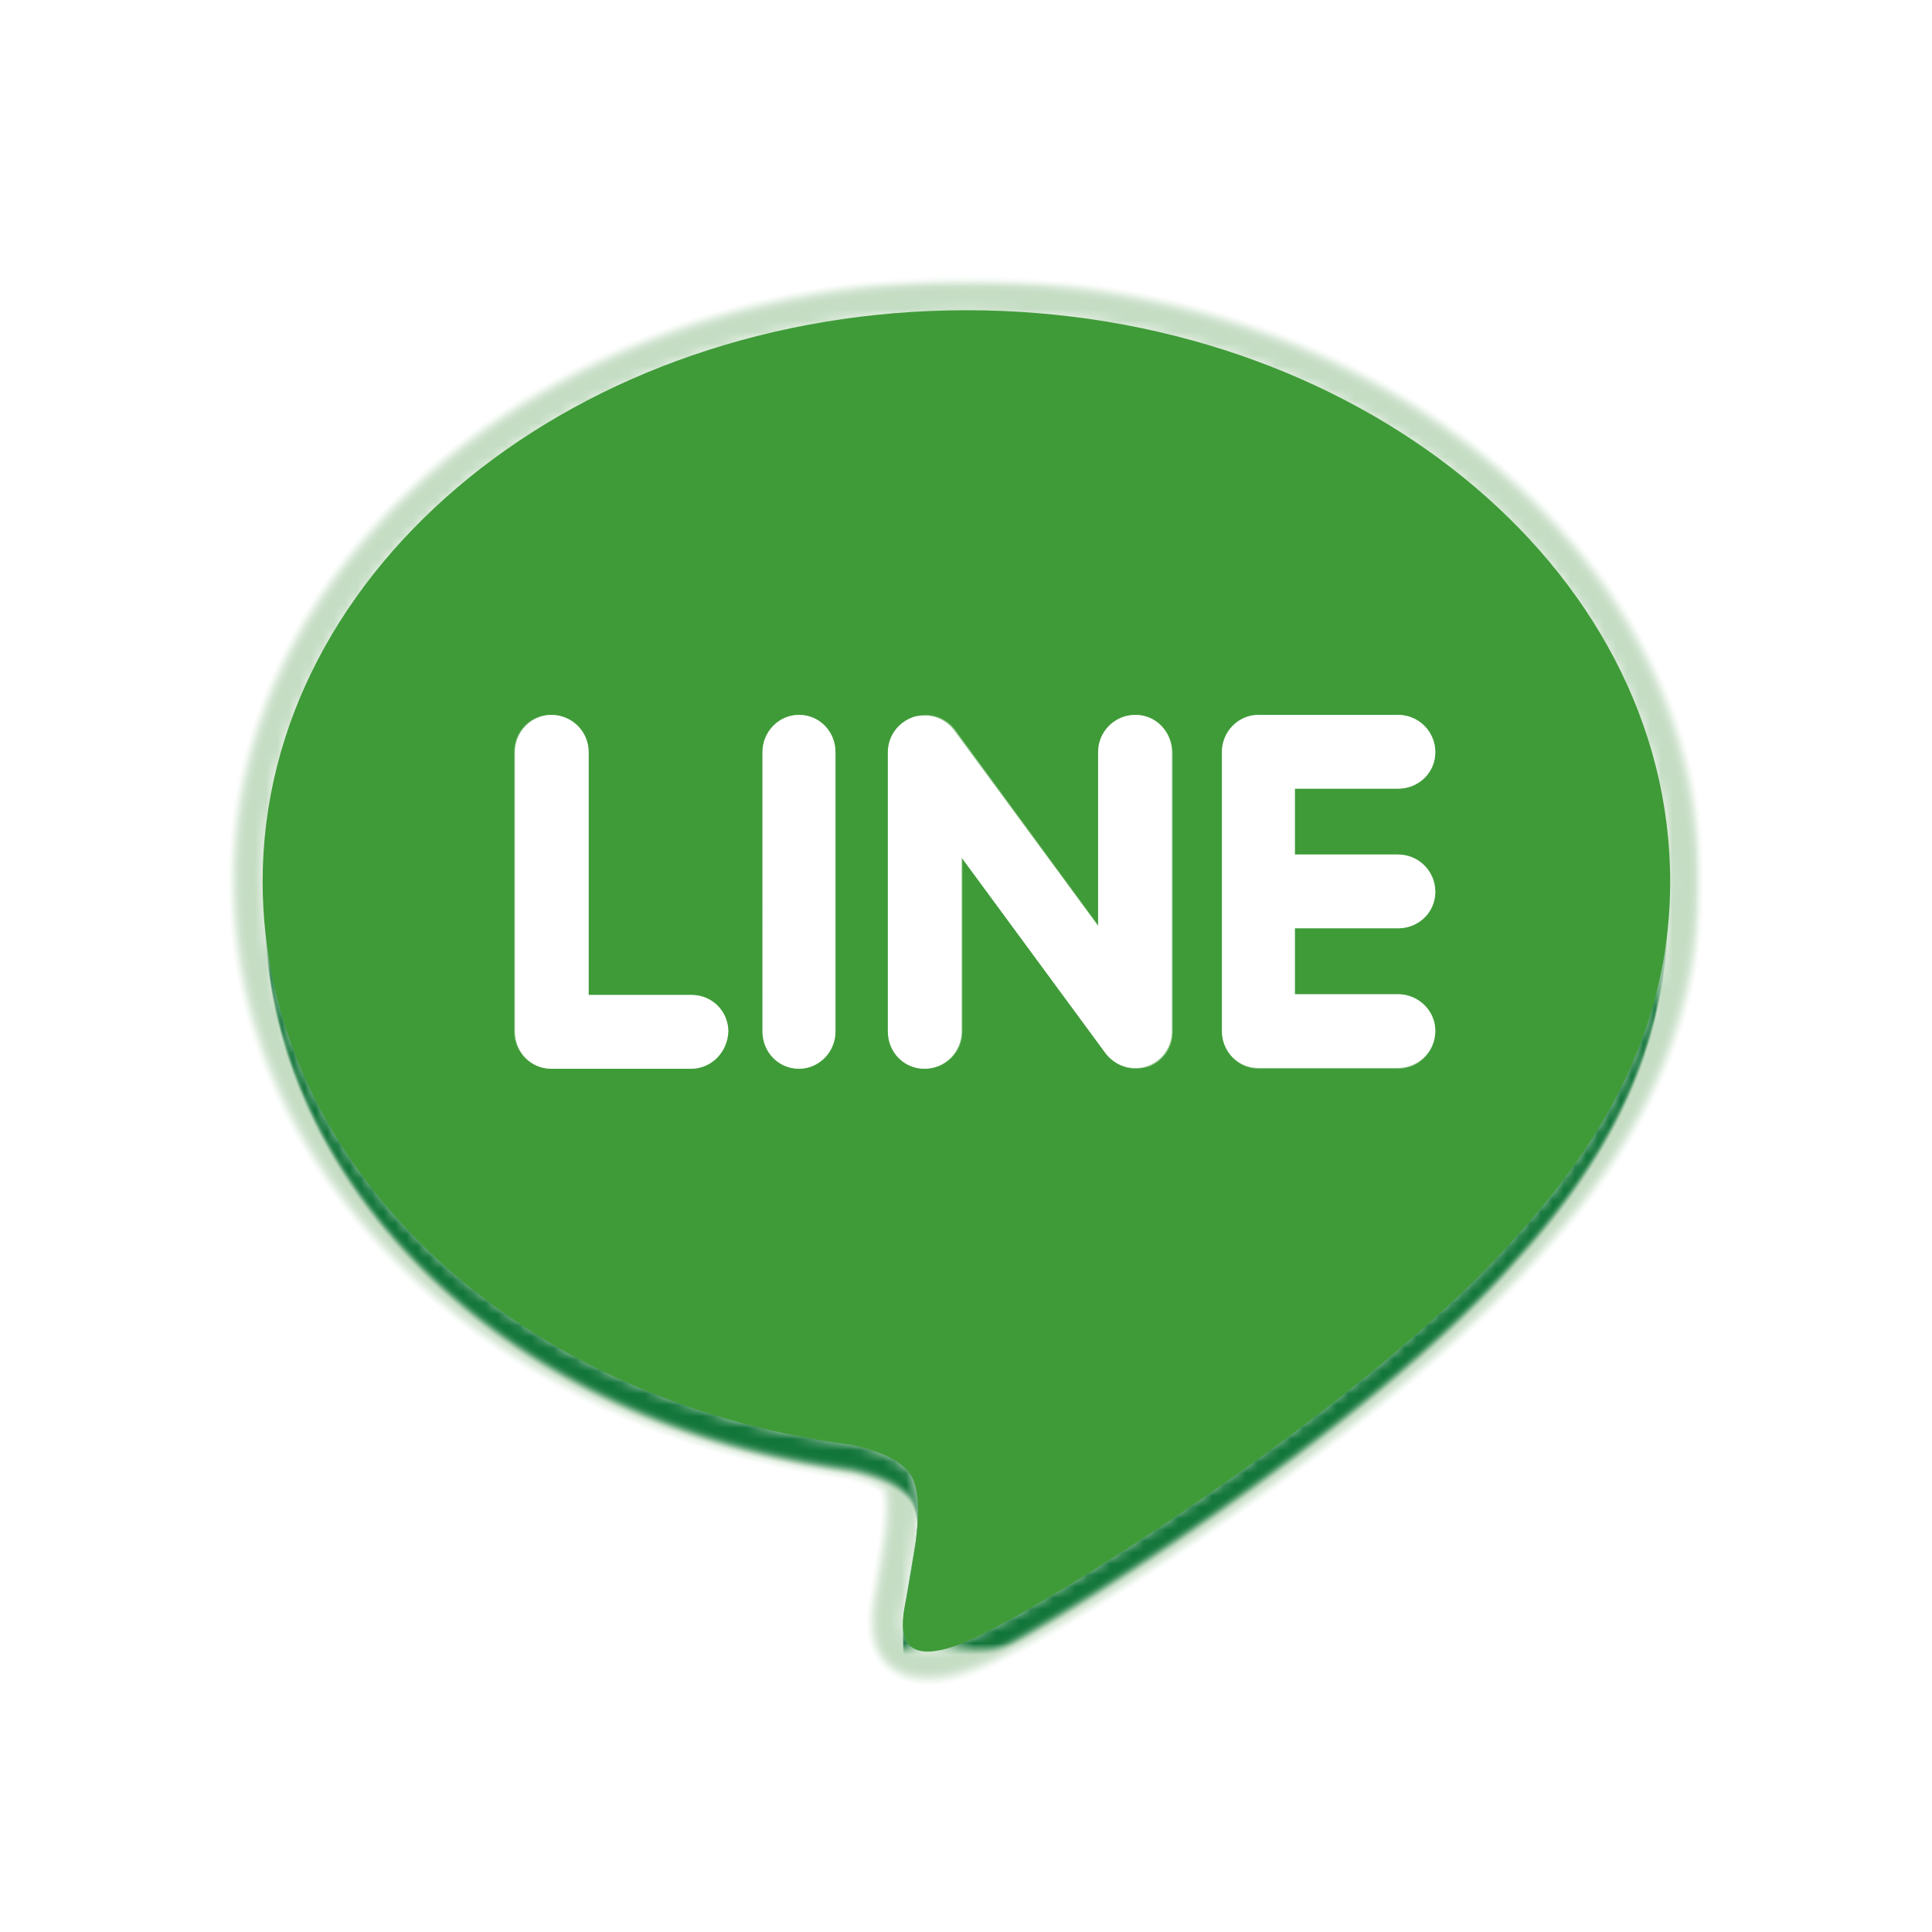 <?xml version="1.0" encoding="utf-8"?>
<!-- Generator: Adobe Illustrator 24.2.3, SVG Export Plug-In . SVG Version: 6.00 Build 0)  -->
<svg version="1.1" id="レイヤー_1" xmlns="http://www.w3.org/2000/svg" xmlns:xlink="http://www.w3.org/1999/xlink" x="0px"
	 y="0px" viewBox="0 0 24.35 24.35" style="enable-background:new 0 0 24.35 24.35;" xml:space="preserve">
<style type="text/css">
	.st0{filter:url(#Adobe_OpacityMaskFilter);}
	.st1{fill:#3C8D38;}
	.st2{opacity:0.3;mask:url(#SVGID_1_);}
	.st3{opacity:0;fill:#3C8D38;}
	.st4{opacity:0.032;fill:#3C8D38;}
	.st5{opacity:0.065;fill:#3C8D38;}
	.st6{opacity:0.097;fill:#3C8D38;}
	.st7{opacity:0.129;fill:#3C8D38;}
	.st8{opacity:0.161;fill:#3C8D38;}
	.st9{opacity:0.194;fill:#3C8D38;}
	.st10{opacity:0.226;fill:#3C8D38;}
	.st11{opacity:0.258;fill:#3C8D38;}
	.st12{opacity:0.29;fill:#3C8D38;}
	.st13{opacity:0.323;fill:#3C8D38;}
	.st14{opacity:0.355;fill:#3C8D38;}
	.st15{opacity:0.387;fill:#3C8D38;}
	.st16{opacity:0.419;fill:#3C8D38;}
	.st17{opacity:0.452;fill:#3C8D38;}
	.st18{opacity:0.484;fill:#3C8D38;}
	.st19{opacity:0.516;fill:#3C8D38;}
	.st20{opacity:0.548;fill:#3C8D38;}
	.st21{opacity:0.581;fill:#3C8D38;}
	.st22{opacity:0.613;fill:#3C8D38;}
	.st23{opacity:0.645;fill:#3C8D38;}
	.st24{opacity:0.677;fill:#3C8D38;}
	.st25{opacity:0.71;fill:#3C8D38;}
	.st26{opacity:0.742;fill:#3C8D38;}
	.st27{opacity:0.774;fill:#3C8D38;}
	.st28{opacity:0.806;fill:#3C8D38;}
	.st29{opacity:0.839;fill:#3C8D38;}
	.st30{opacity:0.871;fill:#3C8D38;}
	.st31{opacity:0.903;fill:#3C8D38;}
	.st32{opacity:0.935;fill:#3C8D38;}
	.st33{opacity:0.968;fill:#3C8D38;}
	.st34{filter:url(#Adobe_OpacityMaskFilter_1_);}
	.st35{mask:url(#SVGID_2_);}
	.st36{opacity:0;}
	.st37{fill:#12763A;}
	.st38{opacity:0.032;fill:#12763A;}
	.st39{opacity:0.065;fill:#12763A;}
	.st40{opacity:0.097;fill:#12763A;}
	.st41{opacity:0.129;fill:#12763A;}
	.st42{opacity:0.161;fill:#12763A;}
	.st43{opacity:0.194;fill:#12763A;}
	.st44{opacity:0.226;fill:#12763A;}
	.st45{opacity:0.258;fill:#12763A;}
	.st46{opacity:0.29;fill:#12763A;}
	.st47{opacity:0.323;fill:#12763A;}
	.st48{opacity:0.355;fill:#12763A;}
	.st49{opacity:0.387;fill:#12763A;}
	.st50{opacity:0.419;fill:#12763A;}
	.st51{opacity:0.452;fill:#12763A;}
	.st52{opacity:0.484;fill:#12763A;}
	.st53{opacity:0.516;fill:#12763A;}
	.st54{opacity:0.548;fill:#12763A;}
	.st55{opacity:0.581;fill:#12763A;}
	.st56{opacity:0.613;fill:#12763A;}
	.st57{opacity:0.645;fill:#12763A;}
	.st58{opacity:0.677;fill:#12763A;}
	.st59{opacity:0.71;fill:#12763A;}
	.st60{opacity:0.742;fill:#12763A;}
	.st61{opacity:0.774;fill:#12763A;}
	.st62{opacity:0.806;fill:#12763A;}
	.st63{opacity:0.839;fill:#12763A;}
	.st64{opacity:0.871;fill:#12763A;}
	.st65{opacity:0.903;fill:#12763A;}
	.st66{opacity:0.935;fill:#12763A;}
	.st67{opacity:0.968;fill:#12763A;}
	.st68{fill:#FFFFFF;}
	.st69{fill:#3F9B38;}
	.st70{opacity:0.4;}
</style>
<symbol  id="shadow_6" viewBox="-65.24 -62.32 130.48 124.64">
	<defs>
		<filter id="Adobe_OpacityMaskFilter" filterUnits="userSpaceOnUse" x="-65.24" y="-62.32" width="130.48" height="124.64">
			<feColorMatrix  type="matrix" values="1 0 0 0 0  0 1 0 0 0  0 0 1 0 0  0 0 0 1 0"/>
		</filter>
	</defs>
	<mask maskUnits="userSpaceOnUse" x="-65.24" y="-62.32" width="130.48" height="124.64" id="SVGID_1_">
		<g class="st0">
			<path class="st1" d="M-85.7,86.75V-84.86H85.91V86.75H-85.7z M48.58-22.13C35.61-37.07,6.6-55.26,0-58.04
				c-6.6-2.78-5.63,1.77-5.36,3.33c0.16,0.93,0.88,5.29,0.88,5.29c0.21,1.58,0.42,4.03-0.2,5.59c-0.69,1.72-3.43,2.62-5.45,3.05
				c-29.72,3.93-51.72,24.7-51.72,49.51c0,27.67,27.74,50.18,61.84,50.18S61.84,36.41,61.84,8.74
				C61.84-2.34,57.54-12.31,48.58-22.13L48.58-22.13z"/>
		</g>
	</mask>
	<g class="st2">
		<path class="st3" d="M-3.4-62.32c-2.24,0-3.56,1.01-4.27,1.86c-1.78,2.12-1.29,4.88-1.06,6.21l0.02,0.13
			c0.15,0.86,0.78,4.7,0.87,5.21c0.3,2.31,0.15,3.32,0.05,3.69c-0.27,0.22-1.14,0.71-2.92,1.1c-31.6,4.24-54.53,26.45-54.53,52.86
			c0,29.54,29.27,53.58,65.24,53.58c35.97,0,65.24-24.04,65.24-53.58c0-11.85-4.6-22.67-14.07-33.08c-0.01-0.01-0.01-0.02-0.02-0.02
			C37.99-39.51,8.56-58.12,1.32-61.17C-0.51-61.94-2.06-62.32-3.4-62.32z"/>
		<path class="st4" d="M0,62.21c35.91,0,65.13-23.99,65.13-53.47c0-11.82-4.59-22.62-14.04-33.01c-0.01-0.01-0.01-0.02-0.02-0.02
			C37.97-39.37,8.75-57.87,1.41-61.01c-1.83-0.78-3.37-1.16-4.7-1.17c-2.24-0.03-3.56,0.95-4.28,1.78c-1.09,1.26-1.31,2.8-1.28,4.09
			c0.02,0.83,0.15,1.58,0.24,2.11c0,0,0.02,0.12,0.02,0.13c0.09,0.52,0.33,1.97,0.53,3.19c0.16,0.94,0.3,1.78,0.33,2.02
			c0.32,2.27,0.14,3.3,0.04,3.68c-0.28,0.24-1.14,0.73-2.9,1.13c-1.14,0.16-2.27,0.35-3.38,0.55c-29.83,5.27-51.16,26.8-51.16,52.24
			C-65.13,38.22-35.91,62.21,0,62.21z"/>
		<path class="st5" d="M0,62.1c35.85,0,65.02-23.94,65.02-53.36c0-11.8-4.58-22.57-14.01-32.94c-0.01-0.01-0.01-0.01-0.02-0.02
			c-13.03-15-42.05-33.4-49.5-36.62c-1.82-0.78-3.35-1.18-4.67-1.2c-2.25-0.07-3.57,0.88-4.29,1.7c-1.1,1.25-1.3,2.81-1.26,4.08
			c0.02,0.81,0.15,1.56,0.25,2.11c0,0,0.02,0.12,0.02,0.12c0.09,0.55,0.34,2.02,0.53,3.19c0.15,0.93,0.29,1.77,0.33,2.02
			c0.3,2.24,0.14,3.28,0.02,3.68c-0.28,0.26-1.14,0.76-2.88,1.16c-1.13,0.17-2.27,0.36-3.38,0.56
			c-29.83,5.23-51.17,26.73-51.17,52.15C-65.02,38.16-35.85,62.1,0,62.1z"/>
		<path class="st6" d="M0,61.99c35.79,0,64.91-23.89,64.91-53.25c0-11.77-4.57-22.51-13.99-32.87c-0.01-0.01-0.01-0.01-0.02-0.02
			C37.93-39.08,9.13-57.38,1.57-60.68c-1.82-0.79-3.34-1.19-4.65-1.23c-2.25-0.1-3.58,0.81-4.3,1.62c-1.1,1.23-1.28,2.82-1.25,4.08
			c0.02,0.79,0.15,1.55,0.25,2.11c0,0,0.02,0.12,0.02,0.12c0.1,0.59,0.34,2.06,0.53,3.19c0.15,0.92,0.29,1.75,0.32,2.02
			c0.29,2.2,0.13,3.25,0.01,3.68c-0.28,0.29-1.15,0.78-2.86,1.19c-1.13,0.19-2.26,0.38-3.37,0.58
			c-29.83,5.18-51.19,26.66-51.19,52.06C-64.91,38.1-35.79,61.99,0,61.99z"/>
		<path class="st7" d="M0,61.88c35.73,0,64.8-23.84,64.8-53.14c0-11.75-4.56-22.46-13.96-32.79c-0.01-0.01-0.01-0.01-0.02-0.02
			C37.92-38.93,9.31-57.14,1.66-60.51c-1.81-0.8-3.33-1.21-4.62-1.26c-2.26-0.13-3.59,0.75-4.31,1.54
			c-1.11,1.22-1.27,2.82-1.23,4.08c0.02,0.78,0.15,1.53,0.25,2.1c0,0,0.02,0.12,0.02,0.12c0.11,0.62,0.35,2.1,0.53,3.19
			c0.15,0.91,0.28,1.73,0.32,2.02c0.27,2.17,0.13,3.23-0.01,3.67c-0.28,0.31-1.15,0.81-2.84,1.22c-1.13,0.2-2.26,0.39-3.37,0.59
			C-43.41-38.09-64.8-16.63-64.8,8.74C-64.8,38.04-35.73,61.88,0,61.88z"/>
		<path class="st8" d="M0,61.77c35.67,0,64.69-23.79,64.69-53.03c0-11.72-4.55-22.41-13.94-32.72C50.75-23.99,50.74-24,50.74-24
			C37.9-38.79,9.5-56.89,1.74-60.35c-1.8-0.8-3.32-1.22-4.59-1.28c-2.26-0.16-3.59,0.68-4.32,1.46c-1.12,1.2-1.25,2.83-1.21,4.07
			c0.03,0.76,0.15,1.52,0.25,2.1c0,0,0.02,0.12,0.02,0.12c0.11,0.65,0.36,2.14,0.53,3.19c0.15,0.9,0.28,1.72,0.31,2.02
			C-7-46.53-7.14-45.46-7.29-45c-0.29,0.33-1.15,0.84-2.81,1.25c-1.12,0.21-2.26,0.41-3.36,0.61c-29.82,5.1-51.23,26.53-51.23,51.88
			C-64.69,37.98-35.67,61.77,0,61.77z"/>
		<path class="st9" d="M0,61.66c35.61,0,64.58-23.74,64.58-52.92c0-11.7-4.54-22.36-13.91-32.65c0-0.01-0.01-0.01-0.02-0.02
			C37.88-38.64,9.69-56.64,1.83-60.18c-1.8-0.81-3.31-1.24-4.57-1.31c-2.27-0.2-3.6,0.61-4.33,1.38c-1.13,1.18-1.24,2.83-1.2,4.07
			c0.03,0.75,0.16,1.5,0.26,2.1c0,0.01,0.02,0.11,0.02,0.12c0.12,0.68,0.36,2.18,0.53,3.19c0.14,0.88,0.27,1.7,0.31,2.02
			c0.25,2.1,0.12,3.18-0.03,3.67c-0.29,0.35-1.15,0.86-2.79,1.28c-1.12,0.22-2.26,0.42-3.35,0.63C-43.15-38-64.58-16.59-64.58,8.74
			C-64.58,37.92-35.61,61.66,0,61.66z"/>
		<path class="st10" d="M0,61.55c35.55,0,64.47-23.69,64.47-52.81c0-11.67-4.53-22.3-13.88-32.58c-0.01-0.01-0.01-0.01-0.02-0.02
			C37.86-38.5,9.88-56.39,1.91-60.02c-1.79-0.81-3.29-1.25-4.54-1.34c-2.27-0.23-3.61,0.55-4.34,1.3c-1.14,1.17-1.23,2.83-1.18,4.06
			c0.03,0.73,0.16,1.49,0.26,2.1c0,0.01,0.02,0.11,0.02,0.12c0.12,0.72,0.37,2.22,0.53,3.19c0.14,0.87,0.26,1.68,0.3,2.02
			c0.24,2.07,0.11,3.16-0.05,3.66c-0.29,0.37-1.16,0.89-2.77,1.31c-1.11,0.23-2.25,0.44-3.35,0.64c-29.81,5-51.27,26.38-51.27,51.69
			C-64.47,37.86-35.55,61.55,0,61.55z"/>
		<path class="st11" d="M0,61.44c35.49,0,64.36-23.64,64.36-52.7c0-11.65-4.52-22.25-13.86-32.51c0-0.01-0.01-0.01-0.01-0.02
			C37.84-38.35,10.06-56.14,1.99-59.85c-1.79-0.82-3.28-1.27-4.52-1.37C-4.8-61.47-6.14-60.73-6.88-60
			c-1.15,1.15-1.21,2.84-1.16,4.06c0.03,0.71,0.16,1.48,0.26,2.09c0,0.01,0.02,0.11,0.02,0.12c0.13,0.75,0.38,2.26,0.53,3.19
			c0.14,0.86,0.26,1.67,0.3,2.02c0.23,2.04,0.11,3.13-0.06,3.66c-0.29,0.39-1.16,0.92-2.75,1.34c-1.11,0.24-2.25,0.45-3.34,0.66
			c-29.81,4.96-51.29,26.31-51.29,51.6C-64.36,37.8-35.49,61.44,0,61.44z"/>
		<path class="st12" d="M0,61.33c35.43,0,64.25-23.59,64.25-52.59c0-11.63-4.51-22.2-13.83-32.44c0-0.01-0.01-0.01-0.01-0.02
			C37.82-38.21,10.25-55.89,2.08-59.68c-1.78-0.83-3.27-1.28-4.49-1.39c-2.28-0.29-3.62,0.42-4.36,1.14
			c-1.16,1.13-1.2,2.85-1.14,4.05c0.03,0.7,0.16,1.46,0.27,2.09c0,0.01,0.02,0.11,0.02,0.12c0.13,0.78,0.38,2.3,0.53,3.19
			c0.13,0.85,0.25,1.65,0.29,2.02c0.22,2,0.11,3.11-0.08,3.65c-0.29,0.41-1.16,0.94-2.73,1.37c-1.11,0.25-2.25,0.47-3.33,0.68
			c-29.8,4.92-51.3,26.24-51.3,51.51C-64.25,37.74-35.43,61.33,0,61.33z"/>
		<path class="st13" d="M0,61.22c35.37,0,64.14-23.54,64.14-52.48c0-11.6-4.5-22.15-13.8-32.37c0-0.01-0.01-0.01-0.01-0.02
			c-12.52-14.41-39.88-32-48.16-35.88c-1.78-0.83-3.26-1.29-4.47-1.42c-2.29-0.33-3.63,0.35-4.37,1.06
			c-1.17,1.12-1.19,2.85-1.13,4.05c0.04,0.68,0.16,1.45,0.27,2.09c0,0.01,0.02,0.1,0.02,0.11c0.14,0.81,0.39,2.34,0.53,3.19
			c0.13,0.83,0.25,1.63,0.29,2.02c0.21,1.97,0.1,3.09-0.09,3.65c-0.3,0.43-1.16,0.97-2.71,1.4c-1.1,0.26-2.25,0.49-3.33,0.69
			c-29.8,4.87-51.32,26.18-51.32,51.42C-64.14,37.68-35.37,61.22,0,61.22z"/>
		<path class="st14" d="M0,61.11c35.31,0,64.03-23.5,64.03-52.38c0-11.57-4.49-22.09-13.78-32.3c0,0-0.01-0.01-0.01-0.01
			c-12.46-14.34-39.61-31.82-48-35.78C0.48-60.19-1-60.66-2.19-60.8c-2.29-0.36-3.64,0.28-4.38,0.98c-1.18,1.1-1.17,2.86-1.11,4.04
			c0.04,0.67,0.16,1.43,0.27,2.08c0,0.01,0.02,0.1,0.02,0.11c0.14,0.85,0.4,2.38,0.53,3.19c0.13,0.82,0.24,1.62,0.29,2.02
			c0.2,1.93,0.1,3.06-0.11,3.65c-0.3,0.45-1.17,0.99-2.68,1.43c-1.1,0.27-2.25,0.5-3.32,0.71c-29.8,4.83-51.34,26.1-51.34,51.33
			C-64.03,37.62-35.31,61.11,0,61.11z"/>
		<path class="st15" d="M0,61c35.25,0,63.92-23.45,63.92-52.26c0-11.55-4.48-22.04-13.75-32.22c0-0.01-0.01-0.01-0.01-0.02
			C37.76-37.77,10.81-55.14,2.33-59.19c-1.76-0.84-3.24-1.32-4.41-1.47c-2.3-0.39-3.64,0.22-4.39,0.9
			c-1.19,1.08-1.16,2.86-1.09,4.04c0.04,0.65,0.16,1.42,0.28,2.08c0,0.01,0.02,0.1,0.02,0.11c0.15,0.88,0.4,2.42,0.53,3.19
			c0.13,0.81,0.24,1.6,0.28,2.02c0.19,1.9,0.09,3.04-0.12,3.65c-0.3,0.47-1.17,1.02-2.66,1.46c-1.09,0.28-2.24,0.52-3.31,0.72
			c-29.79,4.78-51.36,26.03-51.36,51.24C-63.92,37.56-35.25,61,0,61z"/>
		<path class="st16" d="M0,60.89c35.18,0,63.81-23.4,63.81-52.16c0-11.52-4.47-21.99-13.73-32.15c0,0-0.01-0.01-0.01-0.01
			C37.75-37.62,11-54.89,2.41-59.02c-1.76-0.85-3.22-1.34-4.39-1.5c-2.3-0.42-3.65,0.15-4.4,0.82c-1.2,1.07-1.15,2.87-1.07,4.04
			c0.04,0.63,0.17,1.4,0.28,2.08c0,0.01,0.02,0.1,0.02,0.11c0.15,0.91,0.41,2.46,0.53,3.19c0.12,0.8,0.23,1.58,0.28,2.02
			c0.18,1.87,0.09,3.02-0.13,3.64c-0.3,0.49-1.17,1.05-2.64,1.49c-1.09,0.29-2.24,0.53-3.31,0.74
			c-29.79,4.74-51.38,25.96-51.38,51.15C-63.81,37.5-35.18,60.89,0,60.89z"/>
		<path class="st17" d="M0,60.78c35.12,0,63.7-23.35,63.7-52.04c0-11.5-4.46-21.94-13.7-32.08c0,0-0.01-0.01-0.01-0.01
			C37.73-37.48,11.19-54.64,2.5-58.86c-1.75-0.85-3.21-1.35-4.36-1.53c-2.31-0.46-3.66,0.08-4.42,0.74
			c-1.21,1.05-1.13,2.87-1.06,4.03c0.04,0.62,0.17,1.39,0.28,2.08c0,0.01,0.02,0.1,0.02,0.11c0.16,0.94,0.42,2.5,0.53,3.18
			c0.12,0.79,0.23,1.57,0.27,2.02c0.17,1.83,0.08,2.99-0.15,3.64c-0.31,0.51-1.17,1.07-2.62,1.52c-1.09,0.3-2.24,0.55-3.3,0.76
			c-29.78,4.69-51.4,25.89-51.4,51.06C-63.7,37.44-35.12,60.78,0,60.78z"/>
		<path class="st18" d="M0,60.67c35.06,0,63.59-23.3,63.59-51.94c0-11.47-4.45-21.88-13.67-32.01c0,0-0.01-0.01-0.01-0.01
			c-12.2-14.05-38.54-31.1-47.33-35.41c-1.75-0.86-3.2-1.37-4.34-1.55c-2.32-0.49-3.67,0.02-4.42,0.66
			c-1.22,1.03-1.12,2.88-1.04,4.03c0.04,0.6,0.17,1.38,0.29,2.07c0,0.01,0.02,0.09,0.02,0.11c0.16,0.98,0.42,2.54,0.53,3.19
			c0.12,0.77,0.22,1.55,0.27,2.02c0.16,1.8,0.08,2.97-0.16,3.64c-0.31,0.53-1.18,1.1-2.6,1.54c-1.08,0.32-2.24,0.57-3.3,0.77
			C-41.96-37.58-63.59-16.4-63.59,8.74C-63.59,37.38-35.06,60.67,0,60.67z"/>
		<path class="st19" d="M0,60.56c35,0,63.48-23.25,63.48-51.83c0-11.45-4.44-21.83-13.65-31.94c0,0,0-0.01-0.01-0.01
			C37.69-37.19,11.56-54.13,2.66-58.53c-1.74-0.86-3.19-1.38-4.31-1.58c-2.32-0.52-3.68-0.05-4.44,0.58
			c-1.23,1.02-1.11,2.88-1.02,4.02c0.04,0.58,0.17,1.36,0.29,2.07c0,0.01,0.02,0.09,0.02,0.11c0.17,1.01,0.43,2.58,0.53,3.18
			c0.12,0.76,0.22,1.53,0.26,2.02c0.16,1.77,0.07,2.95-0.18,3.63c-0.31,0.55-1.18,1.13-2.58,1.58c-1.08,0.32-2.23,0.58-3.29,0.79
			c-29.78,4.6-51.44,25.76-51.44,50.88C-63.48,37.32-35,60.56,0,60.56z"/>
		<path class="st20" d="M0,60.46c34.94,0,63.37-23.2,63.37-51.72c0-11.42-4.43-21.78-13.62-31.87c0,0,0-0.01-0.01-0.01
			c-12.07-13.9-38-30.74-46.99-35.22c-1.74-0.87-3.18-1.4-4.29-1.61c-2.33-0.55-3.68-0.12-4.45,0.5c-1.24,1-1.1,2.89-1.01,4.02
			c0.05,0.57,0.17,1.35,0.29,2.07c0,0.02,0.01,0.09,0.02,0.1c0.17,1.04,0.44,2.62,0.53,3.18c0.11,0.75,0.21,1.52,0.26,2.02
			c0.15,1.73,0.07,2.92-0.19,3.63c-0.31,0.58-1.18,1.15-2.55,1.61c-1.07,0.34-2.23,0.6-3.28,0.8
			c-29.77,4.56-51.45,25.68-51.45,50.78C-63.37,37.25-34.94,60.46,0,60.46z"/>
		<path class="st21" d="M0,60.34c34.88,0,63.26-23.15,63.26-51.61c0-11.4-4.42-21.73-13.6-31.8c0,0,0-0.01-0.01-0.01
			C37.65-36.89,11.93-53.62,2.83-58.2c-1.73-0.87-3.16-1.41-4.26-1.64c-2.33-0.59-3.69-0.18-4.46,0.42
			c-1.25,0.98-1.09,2.89-0.99,4.01c0.05,0.55,0.17,1.33,0.3,2.07c0,0.02,0.01,0.09,0.02,0.1c0.18,1.07,0.44,2.66,0.53,3.18
			c0.11,0.74,0.21,1.5,0.25,2.02c0.14,1.7,0.06,2.9-0.21,3.63c-0.32,0.6-1.18,1.18-2.53,1.63c-1.07,0.35-2.23,0.61-3.28,0.82
			c-29.77,4.51-51.47,25.61-51.47,50.69C-63.26,37.19-34.88,60.34,0,60.34z"/>
		<path class="st22" d="M0,60.24c34.82,0,63.15-23.1,63.15-51.5c0-11.38-4.41-21.68-13.57-31.73c0,0,0-0.01-0.01-0.01
			C37.63-36.75,12.12-53.37,2.92-58.03c-1.73-0.88-3.15-1.43-4.23-1.66c-2.34-0.62-3.7-0.25-4.47,0.34
			c-1.26,0.97-1.07,2.9-0.97,4.01c0.05,0.54,0.18,1.32,0.3,2.06c0,0.02,0.01,0.08,0.02,0.1c0.19,1.11,0.45,2.7,0.53,3.18
			c0.11,0.73,0.2,1.48,0.25,2.01c0.13,1.66,0.06,2.88-0.22,3.62c-0.32,0.62-1.19,1.21-2.51,1.66c-1.07,0.36-2.23,0.63-3.27,0.84
			c-29.76,4.47-51.49,25.54-51.49,50.6C-63.15,37.13-34.82,60.24,0,60.24z"/>
		<path class="st23" d="M0,60.13c34.76,0,63.04-23.05,63.04-51.39c0-11.35-4.4-21.62-13.54-31.66c0,0,0,0-0.01-0.01
			C37.61-36.6,12.3-53.12,3-57.87c-1.72-0.88-3.14-1.44-4.21-1.69c-2.34-0.65-3.71-0.31-4.48,0.26c-1.27,0.95-1.06,2.9-0.95,4
			c0.05,0.52,0.18,1.3,0.3,2.06c0,0.02,0.01,0.08,0.02,0.1c0.19,1.14,0.46,2.74,0.53,3.18c0.11,0.71,0.2,1.46,0.24,2.01
			c0.13,1.63,0.05,2.85-0.23,3.62c-0.32,0.64-1.19,1.23-2.49,1.69c-1.06,0.37-2.22,0.64-3.26,0.85
			C-41.29-37.35-63.04-16.3-63.04,8.74C-63.04,37.07-34.76,60.13,0,60.13z"/>
		<path class="st24" d="M0,60.02c34.7,0,62.93-23,62.93-51.28c0-11.32-4.39-21.57-13.52-31.58c0,0,0-0.01,0-0.01
			C37.59-36.46,12.49-52.86,3.09-57.7c-1.72-0.88-3.13-1.46-4.18-1.72c-2.35-0.68-3.72-0.38-4.49,0.18c-1.29,0.93-1.05,2.91-0.94,4
			c0.05,0.5,0.18,1.29,0.31,2.06c0,0.02,0.01,0.08,0.02,0.1c0.2,1.17,0.46,2.78,0.53,3.18c0.1,0.7,0.2,1.45,0.24,2.01
			c0.12,1.59,0.05,2.83-0.25,3.62c-0.33,0.66-1.19,1.26-2.47,1.72c-1.06,0.38-2.22,0.66-3.26,0.87
			C-41.16-37.3-62.93-16.28-62.93,8.74C-62.93,37.01-34.7,60.02,0,60.02z"/>
		<path class="st25" d="M0,59.91c34.64,0,62.82-22.95,62.82-51.17c0-11.3-4.38-21.52-13.49-31.51c0,0,0,0,0-0.01
			C37.58-36.31,12.67-52.61,3.17-57.54c-1.71-0.89-3.12-1.47-4.16-1.74c-2.35-0.72-3.72-0.45-4.5,0.1c-1.3,0.92-1.03,2.91-0.92,3.99
			c0.05,0.49,0.18,1.28,0.31,2.05c0,0.02,0.01,0.08,0.02,0.1c0.2,1.2,0.47,2.82,0.53,3.18c0.1,0.69,0.19,1.43,0.23,2.01
			c0.12,1.56,0.04,2.81-0.26,3.61c-0.33,0.68-1.19,1.29-2.45,1.75c-1.05,0.39-2.22,0.67-3.25,0.88
			c-29.75,4.33-51.55,25.34-51.55,50.33C-62.82,36.95-34.64,59.91,0,59.91z"/>
		<path class="st26" d="M0,59.8c34.58,0,62.71-22.91,62.71-51.06c0-11.27-4.37-21.47-13.47-31.44c0,0,0,0,0-0.01
			C37.56-36.17,12.86-52.35,3.25-57.37c-1.71-0.89-3.11-1.49-4.13-1.77c-2.36-0.75-3.73-0.51-4.51,0.02
			c-1.31,0.9-1.02,2.92-0.9,3.99c0.05,0.47,0.18,1.26,0.31,2.05c0,0.02,0.01,0.08,0.02,0.1c0.21,1.24,0.48,2.86,0.53,3.18
			c0.1,0.68,0.19,1.42,0.23,2.01c0.11,1.53,0.04,2.78-0.28,3.61c-0.33,0.7-1.2,1.31-2.42,1.78c-1.05,0.4-2.21,0.69-3.25,0.9
			C-40.9-37.21-62.71-16.23-62.71,8.74C-62.71,36.89-34.58,59.8,0,59.8z"/>
		<path class="st27" d="M0,59.69c34.52,0,62.6-22.86,62.6-50.95c0-11.25-4.36-21.41-13.44-31.37c0,0,0,0,0,0
			C37.54-36.02,13.04-52.09,3.34-57.21c-1.7-0.9-3.09-1.5-4.1-1.8c-2.36-0.78-3.74-0.58-4.52-0.06c-1.32,0.88-1.01,2.92-0.88,3.98
			c0.05,0.46,0.18,1.25,0.32,2.05c0,0.02,0.01,0.07,0.02,0.1c0.21,1.27,0.48,2.9,0.53,3.18c0.09,0.67,0.18,1.4,0.22,2.01
			c0.1,1.49,0.04,2.76-0.29,3.61c-0.33,0.72-1.2,1.34-2.4,1.81c-1.05,0.41-2.21,0.71-3.24,0.92C-40.76-37.16-62.6-16.21-62.6,8.74
			C-62.6,36.83-34.52,59.69,0,59.69z"/>
		<path class="st28" d="M0,59.58c34.46,0,62.49-22.81,62.49-50.84c0-11.22-4.35-21.36-13.41-31.3c0,0,0,0,0,0
			C37.52-35.88,13.22-51.84,3.42-57.04c-1.7-0.9-3.08-1.52-4.08-1.82c-2.37-0.81-3.75-0.65-4.53-0.14c-1.33,0.86-1,2.93-0.87,3.98
			c0.05,0.44,0.18,1.23,0.32,2.04c0,0.02,0.01,0.07,0.02,0.09c0.22,1.3,0.49,2.94,0.53,3.18c0.09,0.65,0.18,1.38,0.22,2.01
			c0.1,1.46,0.03,2.73-0.31,3.6c-0.33,0.74-1.2,1.37-2.38,1.84c-1.04,0.42-2.21,0.72-3.23,0.93c-29.74,4.2-51.6,25.12-51.6,50.05
			C-62.49,36.77-34.46,59.58,0,59.58z"/>
		<path class="st29" d="M0,59.47c34.4,0,62.38-22.76,62.38-50.73c0-11.2-4.34-21.31-13.39-31.23c0,0,0,0,0,0
			C37.5-35.73,13.41-51.58,3.5-56.87c-1.69-0.91-3.07-1.53-4.05-1.85c-2.37-0.85-3.76-0.71-4.54-0.22
			c-1.34,0.85-0.99,2.93-0.85,3.98c0.06,0.42,0.19,1.22,0.32,2.04c0,0.02,0.01,0.07,0.02,0.09c0.22,1.34,0.49,2.98,0.53,3.18
			c0.09,0.64,0.17,1.37,0.21,2.01c0.09,1.42,0.03,2.71-0.32,3.6c-0.34,0.76-1.21,1.39-2.36,1.87c-1.04,0.43-2.21,0.74-3.23,0.95
			C-40.5-37.07-62.38-16.17-62.38,8.74C-62.38,36.71-34.4,59.47,0,59.47z"/>
		<path class="st30" d="M0,59.36c34.34,0,62.27-22.71,62.27-50.62c0-11.17-4.33-21.26-13.36-31.16c0,0,0,0,0,0
			C37.48-35.58,13.59-51.32,3.59-56.71c-1.69-0.91-3.06-1.54-4.03-1.88c-2.38-0.88-3.76-0.78-4.55-0.3
			c-1.35,0.83-0.98,2.94-0.83,3.97c0.06,0.41,0.19,1.2,0.33,2.04c0,0.02,0.01,0.07,0.02,0.09c0.23,1.37,0.5,3.02,0.53,3.18
			c0.09,0.63,0.17,1.35,0.21,2.01c0.08,1.39,0.02,2.69-0.33,3.59c-0.34,0.78-1.21,1.42-2.34,1.9c-1.03,0.44-2.2,0.75-3.22,0.97
			c-29.73,4.11-51.64,24.99-51.64,49.87C-62.27,36.65-34.34,59.36,0,59.36z"/>
		<path class="st31" d="M0,59.25c34.28,0,62.17-22.66,62.17-50.51c0-11.15-4.32-21.21-13.33-31.09c0,0,0,0,0,0
			c-11.37-13.09-35.07-28.7-45.16-34.2c-1.68-0.91-3.05-1.56-4-1.91c-2.38-0.91-3.77-0.85-4.56-0.38c-1.36,0.81-0.97,2.94-0.82,3.97
			c0.06,0.39,0.19,1.19,0.33,2.04c0,0.03,0.01,0.06,0.02,0.09c0.23,1.4,0.51,3.06,0.53,3.18c0.08,0.62,0.17,1.33,0.21,2.01
			c0.08,1.36,0.02,2.66-0.35,3.59c-0.34,0.8-1.21,1.44-2.32,1.93c-1.03,0.46-2.2,0.77-3.21,0.98
			c-29.73,4.06-51.66,24.91-51.66,49.78C-62.17,36.59-34.28,59.25,0,59.25z"/>
		<path class="st32" d="M0,59.14c34.22,0,62.06-22.61,62.06-50.4c0-11.12-4.31-21.15-13.31-31.02c0,0,0,0,0,0
			c-11.31-13.02-34.8-28.51-44.99-34.1c-1.68-0.92-3.03-1.58-3.98-1.93c-2.39-0.94-3.78-0.92-4.57-0.46
			c-1.37,0.79-0.96,2.95-0.8,3.96c0.06,0.37,0.19,1.17,0.33,2.03c0,0.03,0.01,0.06,0.01,0.09c0.24,1.43,0.51,3.1,0.53,3.18
			c0.08,0.61,0.16,1.31,0.2,2.01c0.07,1.32,0.01,2.64-0.36,3.59c-0.34,0.83-1.21,1.47-2.29,1.96c-1.03,0.47-2.2,0.79-3.21,1
			C-40.1-36.93-62.06-16.11-62.06,8.74C-62.06,36.53-34.22,59.14,0,59.14z"/>
		<path class="st33" d="M0,59.03c34.16,0,61.95-22.56,61.95-50.29c0-11.1-4.3-21.1-13.28-30.94c0,0,0,0,0,0
			C37.42-35.15,14.13-50.54,3.84-56.21c-1.67-0.92-3.02-1.59-3.95-1.96c-2.39-0.98-3.79-0.98-4.58-0.54
			c-1.38,0.77-0.94,2.95-0.78,3.96c0.06,0.36,0.19,1.16,0.34,2.03c0,0.03,0.01,0.06,0.02,0.09c0.24,1.46,0.52,3.14,0.53,3.18
			c0.08,0.59,0.16,1.3,0.2,2.01c0.07,1.29,0.01,2.62-0.38,3.58c-0.35,0.85-1.22,1.5-2.27,1.99c-1.02,0.48-2.2,0.8-3.2,1.01
			c-29.72,3.97-51.7,24.78-51.7,49.6C-61.95,36.47-34.16,59.03,0,59.03z"/>
		<g>
			<g>
				<path class="st1" d="M61.84,8.74C61.84,36.41,34.1,58.92,0,58.92S-61.84,36.41-61.84,8.74c0-24.8,22-45.58,51.72-49.51
					c2.01-0.43,4.75-1.33,5.45-3.05c0.63-1.56,0.41-4.01,0.2-5.59c0,0-0.72-4.36-0.88-5.29C-5.63-56.27-6.6-60.82,0-58.04
					c6.6,2.78,35.61,20.97,48.58,35.9h0C57.54-12.31,61.84-2.34,61.84,8.74z"/>
			</g>
		</g>
	</g>
	<defs>
		<filter id="Adobe_OpacityMaskFilter_1_" filterUnits="userSpaceOnUse" x="-61.84" y="-58.92" width="123.67" height="120.74">
			<feColorMatrix  type="matrix" values="1 0 0 0 0  0 1 0 0 0  0 0 1 0 0  0 0 0 1 0"/>
		</filter>
	</defs>
	<mask maskUnits="userSpaceOnUse" x="-61.84" y="-58.92" width="123.67" height="120.74" id="SVGID_2_">
		<g class="st34">
			<path class="st1" d="M-85.7,86.75V-84.86H85.91V86.75H-85.7z M48.58-22.13C35.61-37.07,6.6-55.26,0-58.04
				c-6.6-2.78-5.63,1.77-5.36,3.33c0.16,0.93,0.88,5.29,0.88,5.29c0.21,1.58,0.42,4.03-0.2,5.59c-0.69,1.72-3.43,2.62-5.45,3.05
				c-29.72,3.93-51.72,24.7-51.72,49.51c0,27.67,27.74,50.18,61.84,50.18S61.84,36.41,61.84,8.74
				C61.84-2.34,57.54-12.31,48.58-22.13L48.58-22.13z"/>
		</g>
	</mask>
	<g class="st35">
		<g class="st36">
			<g>
				<path class="st37" d="M61.84,5.84C61.84,33.5,34.1,56.02,0,56.02S-61.84,33.5-61.84,5.84c0-24.8,22-45.58,51.72-49.51
					c2.01-0.43,4.75-1.33,5.45-3.05c0.63-1.56,0.41-4.01,0.2-5.59c0,0-0.72-4.36-0.88-5.29C-5.63-59.17-6.6-63.72,0-60.94
					c6.6,2.78,35.61,20.97,48.58,35.9l0,0C57.54-15.21,61.84-5.24,61.84,5.84z"/>
			</g>
		</g>
		<path class="st38" d="M61.84,5.93C61.84,33.6,34.1,56.11,0,56.11S-61.84,33.6-61.84,5.93c0-24.8,22-45.58,51.72-49.51
			c2.01-0.43,4.75-1.33,5.45-3.05c0.63-1.56,0.41-4.01,0.2-5.59c0,0-0.72-4.36-0.88-5.29C-5.63-59.08-6.6-63.63,0-60.85
			c6.6,2.78,35.61,20.97,48.58,35.9l0,0C57.54-15.12,61.84-5.15,61.84,5.93z"/>
		<path class="st39" d="M61.84,6.02C61.84,33.69,34.1,56.2,0,56.2S-61.84,33.69-61.84,6.02c0-24.8,22-45.58,51.72-49.51
			c2.01-0.43,4.75-1.33,5.45-3.05c0.63-1.56,0.41-4.01,0.2-5.59c0,0-0.72-4.36-0.88-5.29C-5.63-58.98-6.6-63.53,0-60.75
			c6.6,2.78,35.61,20.97,48.58,35.9l0,0C57.54-15.03,61.84-5.05,61.84,6.02z"/>
		<path class="st40" d="M61.84,6.12C61.84,33.79,34.1,56.3,0,56.3S-61.84,33.79-61.84,6.12c0-24.8,22-45.58,51.72-49.51
			c2.01-0.43,4.75-1.33,5.45-3.05c0.63-1.56,0.41-4.01,0.2-5.59c0,0-0.72-4.36-0.88-5.29C-5.63-58.89-6.6-63.44,0-60.66
			c6.6,2.78,35.61,20.97,48.58,35.9l0,0C57.54-14.93,61.84-4.96,61.84,6.12z"/>
		<path class="st41" d="M61.84,6.21C61.84,33.88,34.1,56.39,0,56.39S-61.84,33.88-61.84,6.21c0-24.8,22-45.58,51.72-49.51
			c2.01-0.43,4.75-1.33,5.45-3.05c0.63-1.56,0.41-4.01,0.2-5.59c0,0-0.72-4.36-0.88-5.29C-5.63-58.79-6.6-63.35,0-60.57
			c6.6,2.78,35.61,20.97,48.58,35.9l0,0C57.54-14.84,61.84-4.87,61.84,6.21z"/>
		<path class="st42" d="M61.84,6.3C61.84,33.97,34.1,56.48,0,56.48S-61.84,33.97-61.84,6.3c0-24.8,22-45.58,51.72-49.51
			c2.01-0.43,4.75-1.33,5.45-3.05c0.63-1.56,0.41-4.01,0.2-5.59c0,0-0.72-4.36-0.88-5.29C-5.63-58.7-6.6-63.25,0-60.47
			c6.6,2.78,35.61,20.97,48.58,35.9l0,0C57.54-14.74,61.84-4.77,61.84,6.3z"/>
		<path class="st43" d="M61.84,6.4C61.84,34.07,34.1,56.58,0,56.58S-61.84,34.07-61.84,6.4c0-24.8,22-45.58,51.72-49.51
			c2.01-0.43,4.75-1.33,5.45-3.05c0.63-1.56,0.41-4.01,0.2-5.59c0,0-0.72-4.36-0.88-5.29C-5.63-58.61-6.6-63.16,0-60.38
			c6.6,2.78,35.61,20.97,48.58,35.9l0,0C57.54-14.65,61.84-4.68,61.84,6.4z"/>
		<path class="st44" d="M61.84,6.49C61.84,34.16,34.1,56.67,0,56.67S-61.84,34.16-61.84,6.49c0-24.8,22-45.58,51.72-49.51
			c2.01-0.43,4.75-1.33,5.45-3.05c0.63-1.56,0.41-4.01,0.2-5.59c0,0-0.72-4.36-0.88-5.29C-5.63-58.51-6.6-63.06,0-60.29
			c6.6,2.78,35.61,20.97,48.58,35.9l0,0C57.54-14.56,61.84-4.58,61.84,6.49z"/>
		<path class="st45" d="M61.84,6.58C61.84,34.25,34.1,56.76,0,56.76S-61.84,34.25-61.84,6.58c0-24.8,22-45.58,51.72-49.51
			c2.01-0.43,4.75-1.33,5.45-3.05c0.63-1.56,0.41-4.01,0.2-5.59c0,0-0.72-4.36-0.88-5.29C-5.63-58.42-6.6-62.97,0-60.19
			c6.6,2.78,35.61,20.97,48.58,35.9h0C57.54-14.46,61.84-4.49,61.84,6.58z"/>
		<path class="st46" d="M61.84,6.68C61.84,34.35,34.1,56.86,0,56.86S-61.84,34.35-61.84,6.68c0-24.8,22-45.58,51.72-49.51
			c2.01-0.43,4.75-1.33,5.45-3.05c0.63-1.56,0.41-4.01,0.2-5.59c0,0-0.72-4.36-0.88-5.29C-5.63-58.33-6.6-62.88,0-60.1
			c6.6,2.78,35.61,20.97,48.58,35.9h0C57.54-14.37,61.84-4.4,61.84,6.68z"/>
		<path class="st47" d="M61.84,6.77C61.84,34.44,34.1,56.95,0,56.95S-61.84,34.44-61.84,6.77c0-24.8,22-45.58,51.72-49.51
			c2.01-0.43,4.75-1.33,5.45-3.05c0.63-1.56,0.41-4.01,0.2-5.59c0,0-0.72-4.36-0.88-5.29C-5.63-58.23-6.6-62.78,0-60
			c6.6,2.78,35.61,20.97,48.58,35.9h0C57.54-14.28,61.84-4.3,61.84,6.77z"/>
		<path class="st48" d="M61.84,6.87C61.84,34.53,34.1,57.04,0,57.04S-61.84,34.53-61.84,6.87c0-24.8,22-45.58,51.72-49.51
			c2.01-0.43,4.75-1.33,5.45-3.05c0.63-1.56,0.41-4.01,0.2-5.59c0,0-0.72-4.36-0.88-5.29C-5.63-58.14-6.6-62.69,0-59.91
			c6.6,2.78,35.61,20.97,48.58,35.9h0C57.54-14.18,61.84-4.21,61.84,6.87z"/>
		<path class="st49" d="M61.84,6.96C61.84,34.63,34.1,57.14,0,57.14S-61.84,34.63-61.84,6.96c0-24.8,22-45.58,51.72-49.51
			c2.01-0.43,4.75-1.33,5.45-3.05c0.63-1.56,0.41-4.01,0.2-5.59c0,0-0.72-4.36-0.88-5.29C-5.63-58.05-6.6-62.6,0-59.82
			c6.6,2.78,35.61,20.97,48.58,35.9h0C57.54-14.09,61.84-4.12,61.84,6.96z"/>
		<path class="st50" d="M61.84,7.05C61.84,34.72,34.1,57.23,0,57.23S-61.84,34.72-61.84,7.05c0-24.8,22-45.58,51.72-49.51
			c2.01-0.43,4.75-1.33,5.45-3.05c0.63-1.56,0.41-4.01,0.2-5.59c0,0-0.72-4.36-0.88-5.29C-5.63-57.95-6.6-62.5,0-59.72
			c6.6,2.78,35.61,20.97,48.58,35.9h0C57.54-14,61.84-4.02,61.84,7.05z"/>
		<path class="st51" d="M61.84,7.15C61.84,34.81,34.1,57.33,0,57.33S-61.84,34.81-61.84,7.15c0-24.8,22-45.58,51.72-49.51
			c2.01-0.43,4.75-1.33,5.45-3.05c0.63-1.56,0.41-4.01,0.2-5.59c0,0-0.72-4.36-0.88-5.29C-5.63-57.86-6.6-62.41,0-59.63
			c6.6,2.78,35.61,20.97,48.58,35.9h0C57.54-13.9,61.84-3.93,61.84,7.15z"/>
		<path class="st52" d="M61.84,7.24C61.84,34.91,34.1,57.42,0,57.42S-61.84,34.91-61.84,7.24c0-24.8,22-45.58,51.72-49.51
			c2.01-0.43,4.75-1.33,5.45-3.05c0.63-1.56,0.41-4.01,0.2-5.59c0,0-0.72-4.36-0.88-5.29C-5.63-57.77-6.6-62.32,0-59.54
			c6.6,2.78,35.61,20.97,48.58,35.9h0C57.54-13.81,61.84-3.83,61.84,7.24z"/>
		<path class="st53" d="M61.84,7.33C61.84,35,34.1,57.51,0,57.51S-61.84,35-61.84,7.33c0-24.8,22-45.58,51.72-49.51
			c2.01-0.43,4.75-1.33,5.45-3.05c0.63-1.56,0.41-4.01,0.2-5.59c0,0-0.72-4.36-0.88-5.29C-5.63-57.67-6.6-62.22,0-59.44
			c6.6,2.78,35.61,20.97,48.58,35.9h0C57.54-13.71,61.84-3.74,61.84,7.33z"/>
		<path class="st54" d="M61.84,7.43C61.84,35.1,34.1,57.61,0,57.61S-61.84,35.1-61.84,7.43c0-24.8,22-45.58,51.72-49.51
			c2.01-0.43,4.75-1.33,5.45-3.05c0.63-1.56,0.41-4.01,0.2-5.59c0,0-0.72-4.36-0.88-5.29C-5.63-57.58-6.6-62.13,0-59.35
			c6.6,2.78,35.61,20.97,48.58,35.9h0C57.54-13.62,61.84-3.65,61.84,7.43z"/>
		<path class="st55" d="M61.84,7.52C61.84,35.19,34.1,57.7,0,57.7S-61.84,35.19-61.84,7.52c0-24.8,22-45.58,51.72-49.51
			c2.01-0.43,4.75-1.33,5.45-3.05c0.63-1.56,0.41-4.01,0.2-5.59c0,0-0.72-4.36-0.88-5.29C-5.63-57.48-6.6-62.03,0-59.25
			c6.6,2.78,35.61,20.97,48.58,35.9h0C57.54-13.53,61.84-3.55,61.84,7.52z"/>
		<path class="st56" d="M61.84,7.62C61.84,35.28,34.1,57.79,0,57.79S-61.84,35.28-61.84,7.62c0-24.8,22-45.58,51.72-49.51
			c2.01-0.43,4.75-1.33,5.45-3.05c0.63-1.56,0.41-4.01,0.2-5.59c0,0-0.72-4.36-0.88-5.29C-5.63-57.39-6.6-61.94,0-59.16
			c6.6,2.78,35.61,20.97,48.58,35.9l0,0C57.54-13.43,61.84-3.46,61.84,7.62z"/>
		<path class="st57" d="M61.84,7.71C61.84,35.38,34.1,57.89,0,57.89S-61.84,35.38-61.84,7.71c0-24.8,22-45.58,51.72-49.51
			c2.01-0.43,4.75-1.33,5.45-3.05c0.63-1.56,0.41-4.01,0.2-5.59c0,0-0.72-4.36-0.88-5.29C-5.63-57.3-6.6-61.85,0-59.07
			c6.6,2.78,35.61,20.97,48.58,35.9l0,0C57.54-13.34,61.84-3.37,61.84,7.71z"/>
		<path class="st58" d="M61.84,7.8C61.84,35.47,34.1,57.98,0,57.98S-61.84,35.47-61.84,7.8c0-24.8,22-45.58,51.72-49.51
			c2.01-0.43,4.75-1.33,5.45-3.05c0.63-1.56,0.41-4.01,0.2-5.59c0,0-0.72-4.36-0.88-5.29C-5.63-57.2-6.6-61.75,0-58.97
			c6.6,2.78,35.61,20.97,48.58,35.9l0,0C57.54-13.25,61.84-3.27,61.84,7.8z"/>
		<path class="st59" d="M61.84,7.9C61.84,35.56,34.1,58.08,0,58.08S-61.84,35.56-61.84,7.9c0-24.8,22-45.58,51.72-49.51
			c2.01-0.43,4.75-1.33,5.45-3.05c0.63-1.56,0.41-4.01,0.2-5.59c0,0-0.72-4.36-0.88-5.29C-5.63-57.11-6.6-61.66,0-58.88
			c6.6,2.78,35.61,20.97,48.58,35.9l0,0C57.54-13.15,61.84-3.18,61.84,7.9z"/>
		<path class="st60" d="M61.84,7.99C61.84,35.66,34.1,58.17,0,58.17S-61.84,35.66-61.84,7.99c0-24.8,22-45.58,51.72-49.51
			c2.01-0.43,4.75-1.33,5.45-3.05c0.63-1.56,0.41-4.01,0.2-5.59c0,0-0.72-4.36-0.88-5.29C-5.63-57.02-6.6-61.57,0-58.79
			c6.6,2.78,35.61,20.97,48.58,35.9l0,0C57.54-13.06,61.84-3.08,61.84,7.99z"/>
		<path class="st61" d="M61.84,8.08C61.84,35.75,34.1,58.26,0,58.26S-61.84,35.75-61.84,8.08c0-24.8,22-45.58,51.72-49.51
			c2.01-0.43,4.75-1.33,5.45-3.05c0.63-1.56,0.41-4.01,0.2-5.59c0,0-0.72-4.36-0.88-5.29C-5.63-56.92-6.6-61.47,0-58.69
			c6.6,2.78,35.61,20.97,48.58,35.9l0,0C57.54-12.96,61.84-2.99,61.84,8.08z"/>
		<path class="st62" d="M61.84,8.18C61.84,35.85,34.1,58.36,0,58.36S-61.84,35.85-61.84,8.18c0-24.8,22-45.58,51.72-49.51
			c2.01-0.43,4.75-1.33,5.45-3.05c0.63-1.56,0.41-4.01,0.2-5.59c0,0-0.72-4.36-0.88-5.29C-5.63-56.83-6.6-61.38,0-58.6
			c6.6,2.78,35.61,20.97,48.58,35.9l0,0C57.54-12.87,61.84-2.9,61.84,8.18z"/>
		<path class="st63" d="M61.84,8.27C61.84,35.94,34.1,58.45,0,58.45S-61.84,35.94-61.84,8.27c0-24.8,22-45.58,51.72-49.51
			c2.01-0.43,4.75-1.33,5.45-3.05c0.63-1.56,0.41-4.01,0.2-5.59c0,0-0.72-4.36-0.88-5.29C-5.63-56.73-6.6-61.29,0-58.51
			c6.6,2.78,35.61,20.97,48.58,35.9l0,0C57.54-12.78,61.84-2.8,61.84,8.27z"/>
		<path class="st64" d="M61.84,8.36C61.84,36.03,34.1,58.54,0,58.54S-61.84,36.03-61.84,8.36c0-24.8,22-45.58,51.72-49.51
			c2.01-0.43,4.75-1.33,5.45-3.05c0.63-1.56,0.41-4.01,0.2-5.59c0,0-0.72-4.36-0.88-5.29C-5.63-56.64-6.6-61.19,0-58.41
			c6.6,2.78,35.61,20.97,48.58,35.9l0,0C57.54-12.68,61.84-2.71,61.84,8.36z"/>
		<path class="st65" d="M61.84,8.46C61.84,36.13,34.1,58.64,0,58.64S-61.84,36.13-61.84,8.46c0-24.8,22-45.58,51.72-49.51
			c2.01-0.43,4.75-1.33,5.45-3.05c0.63-1.56,0.41-4.01,0.2-5.59c0,0-0.72-4.36-0.88-5.29C-5.63-56.55-6.6-61.1,0-58.32
			c6.6,2.78,35.61,20.97,48.58,35.9l0,0C57.54-12.59,61.84-2.62,61.84,8.46z"/>
		<path class="st66" d="M61.84,8.55C61.84,36.22,34.1,58.73,0,58.73S-61.84,36.22-61.84,8.55c0-24.8,22-45.58,51.72-49.51
			c2.01-0.43,4.75-1.33,5.45-3.05c0.63-1.56,0.41-4.01,0.2-5.59c0,0-0.72-4.36-0.88-5.29C-5.63-56.45-6.6-61,0-58.22
			c6.6,2.78,35.61,20.97,48.58,35.9h0C57.54-12.5,61.84-2.52,61.84,8.55z"/>
		<path class="st67" d="M61.84,8.64C61.84,36.31,34.1,58.82,0,58.82S-61.84,36.31-61.84,8.64c0-24.8,22-45.58,51.72-49.51
			c2.01-0.43,4.75-1.33,5.45-3.05c0.63-1.56,0.41-4.01,0.2-5.59c0,0-0.72-4.36-0.88-5.29C-5.63-56.36-6.6-60.91,0-58.13
			c6.6,2.78,35.61,20.97,48.58,35.9h0C57.54-12.4,61.84-2.43,61.84,8.64z"/>
		<g>
			<g>
				<path class="st37" d="M61.84,8.74C61.84,36.41,34.1,58.92,0,58.92S-61.84,36.41-61.84,8.74c0-24.8,22-45.58,51.72-49.51
					c2.01-0.43,4.75-1.33,5.45-3.05c0.63-1.56,0.41-4.01,0.2-5.59c0,0-0.72-4.36-0.88-5.29C-5.63-56.27-6.6-60.82,0-58.04
					c6.6,2.78,35.61,20.97,48.58,35.9h0C57.54-12.31,61.84-2.34,61.84,8.74z"/>
			</g>
		</g>
	</g>
</symbol>
<g>
	<g>
		<path class="st68" d="M19.95,0.02L4.44,0C2,0,0.03,1.97,0.02,4.4L0,19.91c0,2.44,1.97,4.41,4.4,4.42l15.51,0.02
			c2.44,0,4.41-1.97,4.42-4.4l0.02-15.51C24.35,2,22.38,0.03,19.95,0.02z"/>
	</g>
	
		<use xlink:href="#shadow_6"  width="130.48" height="124.64" id="XMLID_4_" x="-65.24" y="-62.32" transform="matrix(0.143 0 0 -0.143 12.18 12.359)" style="overflow:visible;"/>
	<g>
		<g>
			<path class="st69" d="M21.05,11.11c0-3.97-3.98-7.2-8.87-7.2c-4.89,0-8.87,3.23-8.87,7.2c0,3.56,3.15,6.54,7.42,7.1
				c0.29,0.06,0.68,0.19,0.78,0.44c0.09,0.22,0.06,0.57,0.03,0.8c0,0-0.1,0.63-0.13,0.76c-0.04,0.22-0.18,0.88,0.77,0.48
				c0.95-0.4,5.11-3.01,6.97-5.15l0,0C20.43,14.12,21.05,12.69,21.05,11.11z M8.71,13.47H6.95c-0.26,0-0.46-0.21-0.46-0.47V9.48
				c0-0.26,0.21-0.47,0.46-0.47c0.26,0,0.47,0.21,0.47,0.47v3.06h1.3c0.26,0,0.46,0.21,0.46,0.46C9.17,13.26,8.97,13.47,8.71,13.47z
				 M10.53,13c0,0.26-0.21,0.47-0.46,0.47c-0.26,0-0.46-0.21-0.46-0.47V9.48c0-0.26,0.21-0.47,0.46-0.47c0.26,0,0.46,0.21,0.46,0.47
				V13z M14.77,13c0,0.2-0.13,0.38-0.32,0.44c-0.05,0.02-0.1,0.02-0.15,0.02c-0.14,0-0.28-0.07-0.37-0.19l-1.81-2.46V13
				c0,0.26-0.21,0.47-0.47,0.47c-0.26,0-0.46-0.21-0.46-0.47V9.48c0-0.2,0.13-0.38,0.32-0.44c0.05-0.02,0.1-0.02,0.15-0.02
				c0.15,0,0.28,0.07,0.37,0.19l1.81,2.46V9.48c0-0.26,0.21-0.47,0.47-0.47c0.26,0,0.46,0.21,0.46,0.47V13z M17.62,10.77
				c0.26,0,0.47,0.21,0.47,0.47c0,0.26-0.21,0.46-0.47,0.46h-1.3v0.83h1.3c0.26,0,0.47,0.21,0.47,0.46c0,0.26-0.21,0.47-0.47,0.47
				h-1.76c-0.26,0-0.46-0.21-0.46-0.47v-1.76c0,0,0,0,0,0c0,0,0,0,0,0V9.48c0,0,0,0,0,0c0-0.26,0.21-0.47,0.46-0.47h1.76
				c0.26,0,0.47,0.21,0.47,0.47c0,0.26-0.21,0.46-0.47,0.46h-1.3v0.83H17.62z"/>
		</g>
	</g>
	<g class="st70">
		<g>
			<path class="st68" d="M10.07,9.01c-0.26,0-0.46,0.21-0.46,0.47V13c0,0.26,0.21,0.47,0.46,0.47c0.26,0,0.46-0.21,0.46-0.47V9.48
				C10.53,9.22,10.32,9.01,10.07,9.01z M8.71,12.54h-1.3V9.48c0-0.26-0.21-0.47-0.47-0.47c-0.26,0-0.46,0.21-0.46,0.47V13
				c0,0.26,0.21,0.47,0.46,0.47h1.76c0.26,0,0.46-0.21,0.46-0.47C9.17,12.75,8.97,12.54,8.71,12.54z M17.62,11.7
				c0.26,0,0.47-0.21,0.47-0.46c0-0.26-0.21-0.47-0.47-0.47h-1.3V9.94h1.3c0.26,0,0.47-0.21,0.47-0.46c0-0.26-0.21-0.47-0.47-0.47
				h-1.76c-0.26,0-0.46,0.21-0.46,0.47V13c0,0.26,0.21,0.47,0.46,0.47h1.76c0.26,0,0.47-0.21,0.47-0.47c0-0.26-0.21-0.46-0.47-0.46
				h-1.3V11.7H17.62z M14.31,9.01c-0.26,0-0.47,0.21-0.47,0.47v2.18L12.04,9.2c-0.09-0.12-0.23-0.19-0.37-0.19
				c-0.05,0-0.1,0.01-0.15,0.02C11.33,9.1,11.2,9.28,11.2,9.48V13c0,0.26,0.21,0.47,0.46,0.47c0.26,0,0.47-0.21,0.47-0.47v-2.18
				l1.81,2.46c0.09,0.12,0.23,0.19,0.37,0.19c0.05,0,0.1-0.01,0.15-0.02c0.19-0.06,0.32-0.24,0.32-0.44V9.48
				C14.77,9.22,14.56,9.01,14.31,9.01z"/>
		</g>
	</g>
</g>
</svg>

